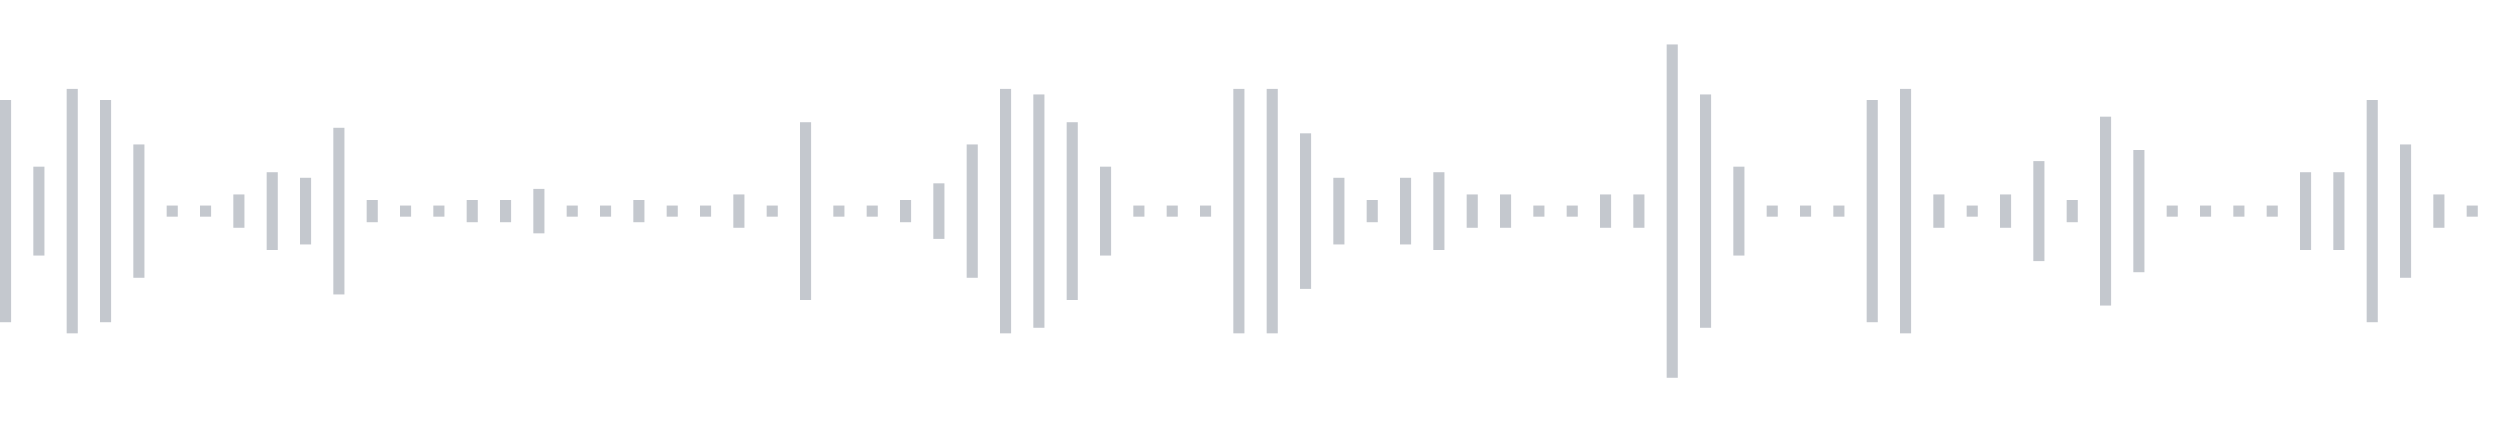<svg xmlns="http://www.w3.org/2000/svg" xmlns:xlink="http://www.w3/org/1999/xlink" viewBox="0 0 225 38" preserveAspectRatio="none" width="100%" height="100%" fill="#C4C8CE"><g id="waveform-0a7f245c-d929-4d53-8fc8-eac430e80392"><rect x="0" y="9.0" width="1" height="20"/><rect x="3" y="15.0" width="1" height="8"/><rect x="6" y="8.0" width="1" height="22"/><rect x="9" y="9.0" width="1" height="20"/><rect x="12" y="13.0" width="1" height="12"/><rect x="15" y="18.5" width="1" height="1"/><rect x="18" y="18.5" width="1" height="1"/><rect x="21" y="17.5" width="1" height="3"/><rect x="24" y="15.5" width="1" height="7"/><rect x="27" y="16.0" width="1" height="6"/><rect x="30" y="11.5" width="1" height="15"/><rect x="33" y="18.0" width="1" height="2"/><rect x="36" y="18.5" width="1" height="1"/><rect x="39" y="18.5" width="1" height="1"/><rect x="42" y="18.0" width="1" height="2"/><rect x="45" y="18.0" width="1" height="2"/><rect x="48" y="17.0" width="1" height="4"/><rect x="51" y="18.5" width="1" height="1"/><rect x="54" y="18.5" width="1" height="1"/><rect x="57" y="18.0" width="1" height="2"/><rect x="60" y="18.5" width="1" height="1"/><rect x="63" y="18.5" width="1" height="1"/><rect x="66" y="17.5" width="1" height="3"/><rect x="69" y="18.5" width="1" height="1"/><rect x="72" y="11.0" width="1" height="16"/><rect x="75" y="18.5" width="1" height="1"/><rect x="78" y="18.5" width="1" height="1"/><rect x="81" y="18.0" width="1" height="2"/><rect x="84" y="16.5" width="1" height="5"/><rect x="87" y="13.0" width="1" height="12"/><rect x="90" y="8.0" width="1" height="22"/><rect x="93" y="8.5" width="1" height="21"/><rect x="96" y="11.0" width="1" height="16"/><rect x="99" y="15.0" width="1" height="8"/><rect x="102" y="18.5" width="1" height="1"/><rect x="105" y="18.5" width="1" height="1"/><rect x="108" y="18.5" width="1" height="1"/><rect x="111" y="8.0" width="1" height="22"/><rect x="114" y="8.0" width="1" height="22"/><rect x="117" y="12.0" width="1" height="14"/><rect x="120" y="16.0" width="1" height="6"/><rect x="123" y="18.0" width="1" height="2"/><rect x="126" y="16.0" width="1" height="6"/><rect x="129" y="15.5" width="1" height="7"/><rect x="132" y="17.5" width="1" height="3"/><rect x="135" y="17.5" width="1" height="3"/><rect x="138" y="18.5" width="1" height="1"/><rect x="141" y="18.5" width="1" height="1"/><rect x="144" y="17.5" width="1" height="3"/><rect x="147" y="17.5" width="1" height="3"/><rect x="150" y="4.0" width="1" height="30"/><rect x="153" y="8.5" width="1" height="21"/><rect x="156" y="15.0" width="1" height="8"/><rect x="159" y="18.5" width="1" height="1"/><rect x="162" y="18.5" width="1" height="1"/><rect x="165" y="18.5" width="1" height="1"/><rect x="168" y="9.0" width="1" height="20"/><rect x="171" y="8.0" width="1" height="22"/><rect x="174" y="17.5" width="1" height="3"/><rect x="177" y="18.5" width="1" height="1"/><rect x="180" y="17.5" width="1" height="3"/><rect x="183" y="14.5" width="1" height="9"/><rect x="186" y="18.0" width="1" height="2"/><rect x="189" y="10.5" width="1" height="17"/><rect x="192" y="13.5" width="1" height="11"/><rect x="195" y="18.5" width="1" height="1"/><rect x="198" y="18.5" width="1" height="1"/><rect x="201" y="18.5" width="1" height="1"/><rect x="204" y="18.5" width="1" height="1"/><rect x="207" y="15.5" width="1" height="7"/><rect x="210" y="15.5" width="1" height="7"/><rect x="213" y="9.0" width="1" height="20"/><rect x="216" y="13.0" width="1" height="12"/><rect x="219" y="17.5" width="1" height="3"/><rect x="222" y="18.5" width="1" height="1"/></g></svg>
